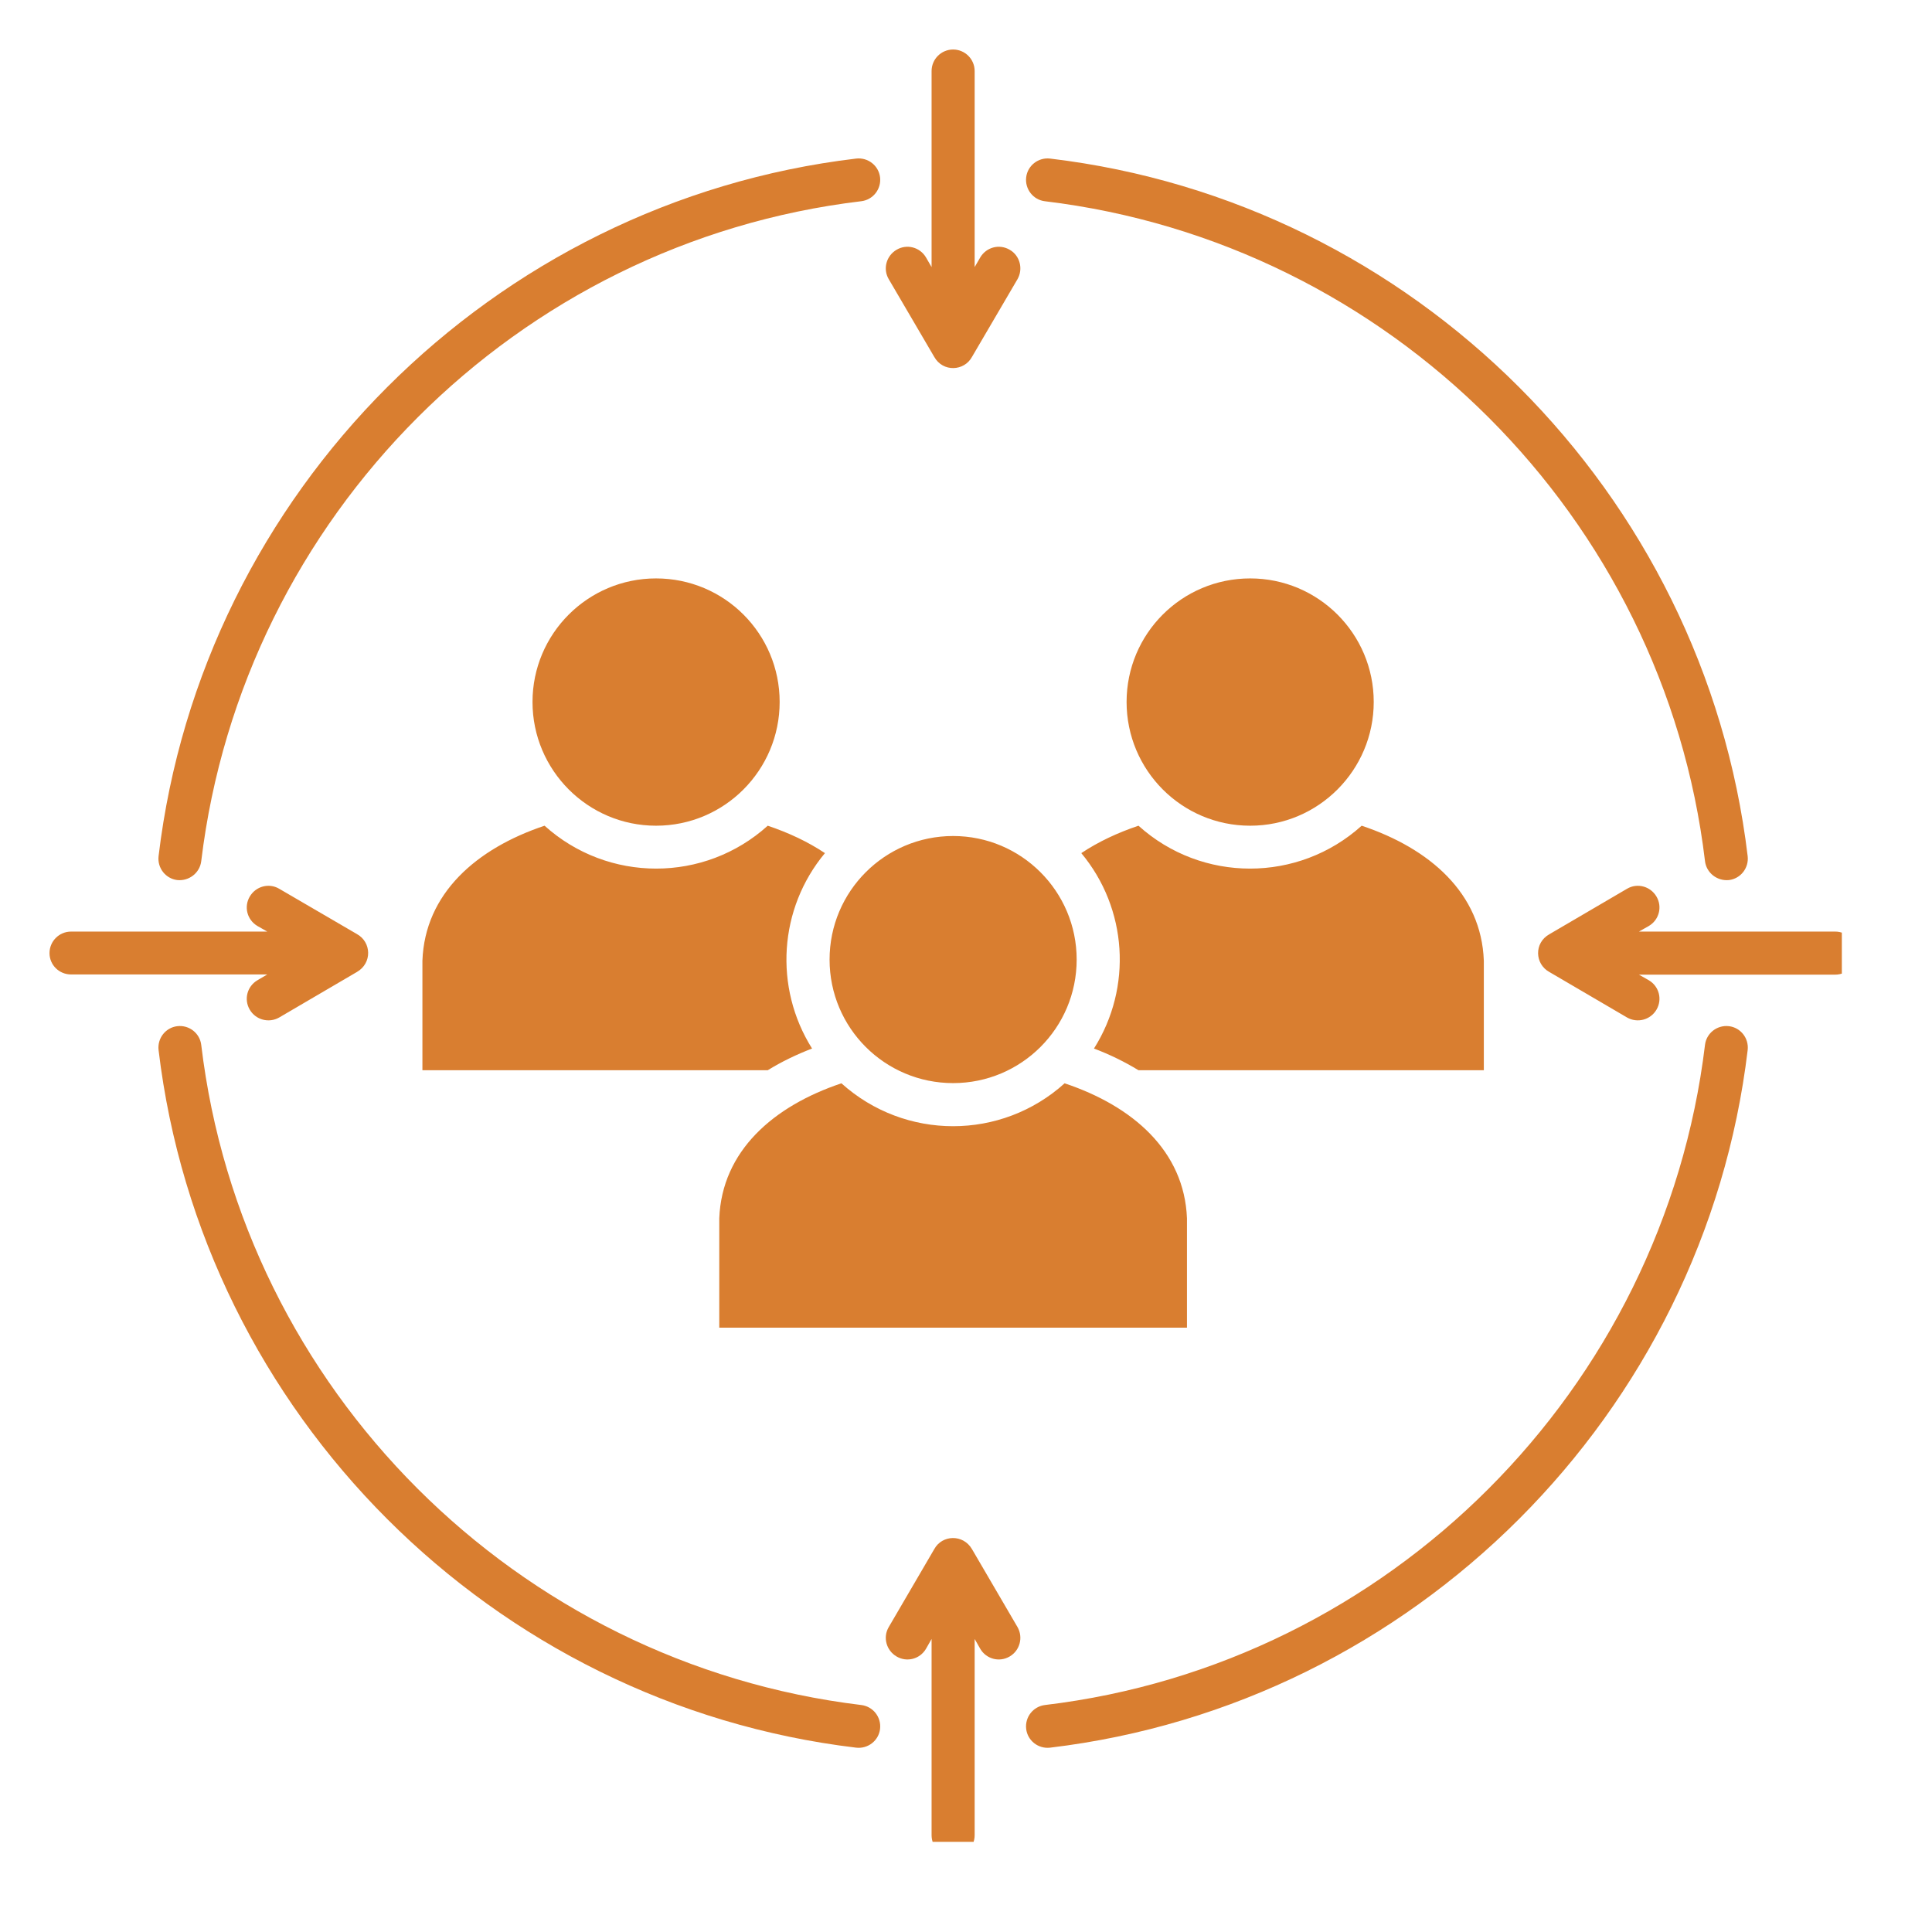 <svg xmlns="http://www.w3.org/2000/svg" xmlns:xlink="http://www.w3.org/1999/xlink" width="50" zoomAndPan="magnify" viewBox="0 0 37.5 37.5" height="50" preserveAspectRatio="xMidYMid meet" version="1.0"><defs><clipPath id="c55cdc3f93"><path d="M 0.961 0.961 L 35.75 0.961 L 35.75 35.75 L 0.961 35.75 Z M 0.961 0.961 " clip-rule="nonzero"/></clipPath></defs><g clip-path="url(#c55cdc3f93)"><path fill="#d97e30" d="M 3.078 16.617 C 3.922 9.555 9.555 3.918 16.617 3.078 C 16.848 3.051 17.055 3.215 17.082 3.441 C 17.109 3.672 16.945 3.879 16.715 3.906 C 10.035 4.703 4.715 10.023 3.906 16.715 C 3.879 16.941 3.672 17.105 3.441 17.082 C 3.215 17.055 3.051 16.848 3.078 16.617 Z M 20.281 3.906 C 26.973 4.711 32.297 10.035 33.094 16.715 C 33.121 16.941 33.328 17.105 33.559 17.082 C 33.785 17.055 33.949 16.848 33.922 16.617 C 33.078 9.555 27.445 3.918 20.383 3.078 C 20.152 3.051 19.945 3.215 19.918 3.441 C 19.891 3.672 20.055 3.879 20.281 3.906 Z M 16.715 33.094 C 10.027 32.285 4.703 26.965 3.906 20.281 C 3.879 20.055 3.672 19.891 3.441 19.918 C 3.215 19.945 3.051 20.152 3.078 20.383 C 3.922 27.445 9.555 33.078 16.617 33.922 C 16.848 33.949 17.055 33.785 17.082 33.559 C 17.109 33.328 16.945 33.121 16.715 33.094 Z M 33.559 19.918 C 33.328 19.891 33.121 20.055 33.094 20.281 C 32.285 26.973 26.965 32.297 20.285 33.094 C 20.055 33.121 19.891 33.328 19.918 33.559 C 19.945 33.785 20.152 33.949 20.383 33.922 C 27.445 33.078 33.078 27.445 33.922 20.383 C 33.949 20.152 33.785 19.945 33.559 19.918 Z M 18.133 6.926 C 18.301 7.227 18.715 7.207 18.867 6.926 L 19.75 5.418 C 19.863 5.219 19.797 4.961 19.598 4.848 C 19.398 4.73 19.145 4.797 19.027 4.996 L 18.918 5.184 L 18.918 1.379 C 18.918 1.148 18.73 0.961 18.5 0.961 C 18.27 0.961 18.082 1.148 18.082 1.379 L 18.082 5.184 L 17.973 4.996 C 17.855 4.797 17.602 4.73 17.402 4.848 C 17.203 4.965 17.133 5.219 17.25 5.418 Z M 35.621 18.082 L 31.812 18.082 L 32.004 17.973 C 32.203 17.855 32.27 17.602 32.152 17.402 C 32.035 17.203 31.781 17.133 31.582 17.25 L 30.074 18.133 C 29.773 18.301 29.789 18.711 30.074 18.867 L 31.582 19.75 C 31.781 19.863 32.035 19.797 32.152 19.598 C 32.27 19.398 32.203 19.145 32.004 19.027 L 31.812 18.918 L 35.621 18.918 C 35.852 18.918 36.039 18.73 36.039 18.5 C 36.039 18.27 35.852 18.082 35.621 18.082 Z M 18.867 30.07 C 18.695 29.773 18.285 29.789 18.133 30.07 L 17.25 31.582 C 17.133 31.781 17.203 32.035 17.402 32.152 C 17.602 32.27 17.855 32.203 17.973 32.004 L 18.082 31.812 L 18.082 35.621 C 18.082 35.852 18.27 36.039 18.5 36.039 C 18.73 36.039 18.918 35.852 18.918 35.621 L 18.918 31.812 L 19.027 32.004 C 19.145 32.203 19.398 32.27 19.598 32.152 C 19.797 32.035 19.863 31.781 19.75 31.582 Z M 4.996 19.027 C 4.797 19.145 4.73 19.398 4.848 19.598 C 4.965 19.797 5.219 19.863 5.418 19.75 L 6.926 18.867 C 7.227 18.695 7.211 18.285 6.926 18.129 L 5.418 17.25 C 5.219 17.133 4.965 17.203 4.848 17.402 C 4.73 17.602 4.797 17.855 4.996 17.973 L 5.188 18.082 L 1.379 18.082 C 1.148 18.082 0.961 18.27 0.961 18.5 C 0.961 18.73 1.148 18.914 1.379 18.914 L 5.188 18.914 Z M 8.199 18.648 L 8.199 20.773 L 14.902 20.773 C 15.168 20.609 15.457 20.469 15.762 20.352 C 15.016 19.164 15.117 17.633 16.012 16.559 C 15.684 16.34 15.309 16.164 14.902 16.027 C 13.672 17.137 11.801 17.137 10.57 16.027 C 9.246 16.469 8.246 17.344 8.199 18.648 Z M 12.734 16.027 C 14.062 16.027 15.133 14.949 15.133 13.625 C 15.133 12.301 14.062 11.227 12.734 11.227 C 11.41 11.227 10.336 12.301 10.336 13.625 C 10.336 14.949 11.41 16.027 12.734 16.027 Z M 28.801 18.648 C 28.754 17.34 27.754 16.469 26.43 16.027 C 25.199 17.137 23.328 17.137 22.098 16.027 C 21.691 16.164 21.316 16.34 20.988 16.559 C 21.883 17.633 21.984 19.164 21.234 20.352 C 21.543 20.469 21.828 20.609 22.098 20.773 L 28.801 20.773 Z M 24.266 16.027 C 25.59 16.027 26.664 14.949 26.664 13.625 C 26.664 12.301 25.59 11.227 24.266 11.227 C 22.938 11.227 21.867 12.301 21.867 13.625 C 21.867 14.949 22.938 16.027 24.266 16.027 Z M 23.039 23.648 C 22.988 22.34 21.988 21.469 20.664 21.027 C 19.434 22.137 17.566 22.137 16.332 21.027 C 15.012 21.469 14.012 22.34 13.961 23.648 L 13.961 25.77 L 23.039 25.77 Z M 18.5 21.023 C 19.824 21.023 20.898 19.953 20.898 18.625 C 20.898 17.301 19.824 16.227 18.5 16.227 C 17.176 16.227 16.102 17.301 16.102 18.625 C 16.102 19.953 17.176 21.023 18.5 21.023 Z M 18.5 21.023 " fill-opacity="1" fill-rule="evenodd"/></g></svg>